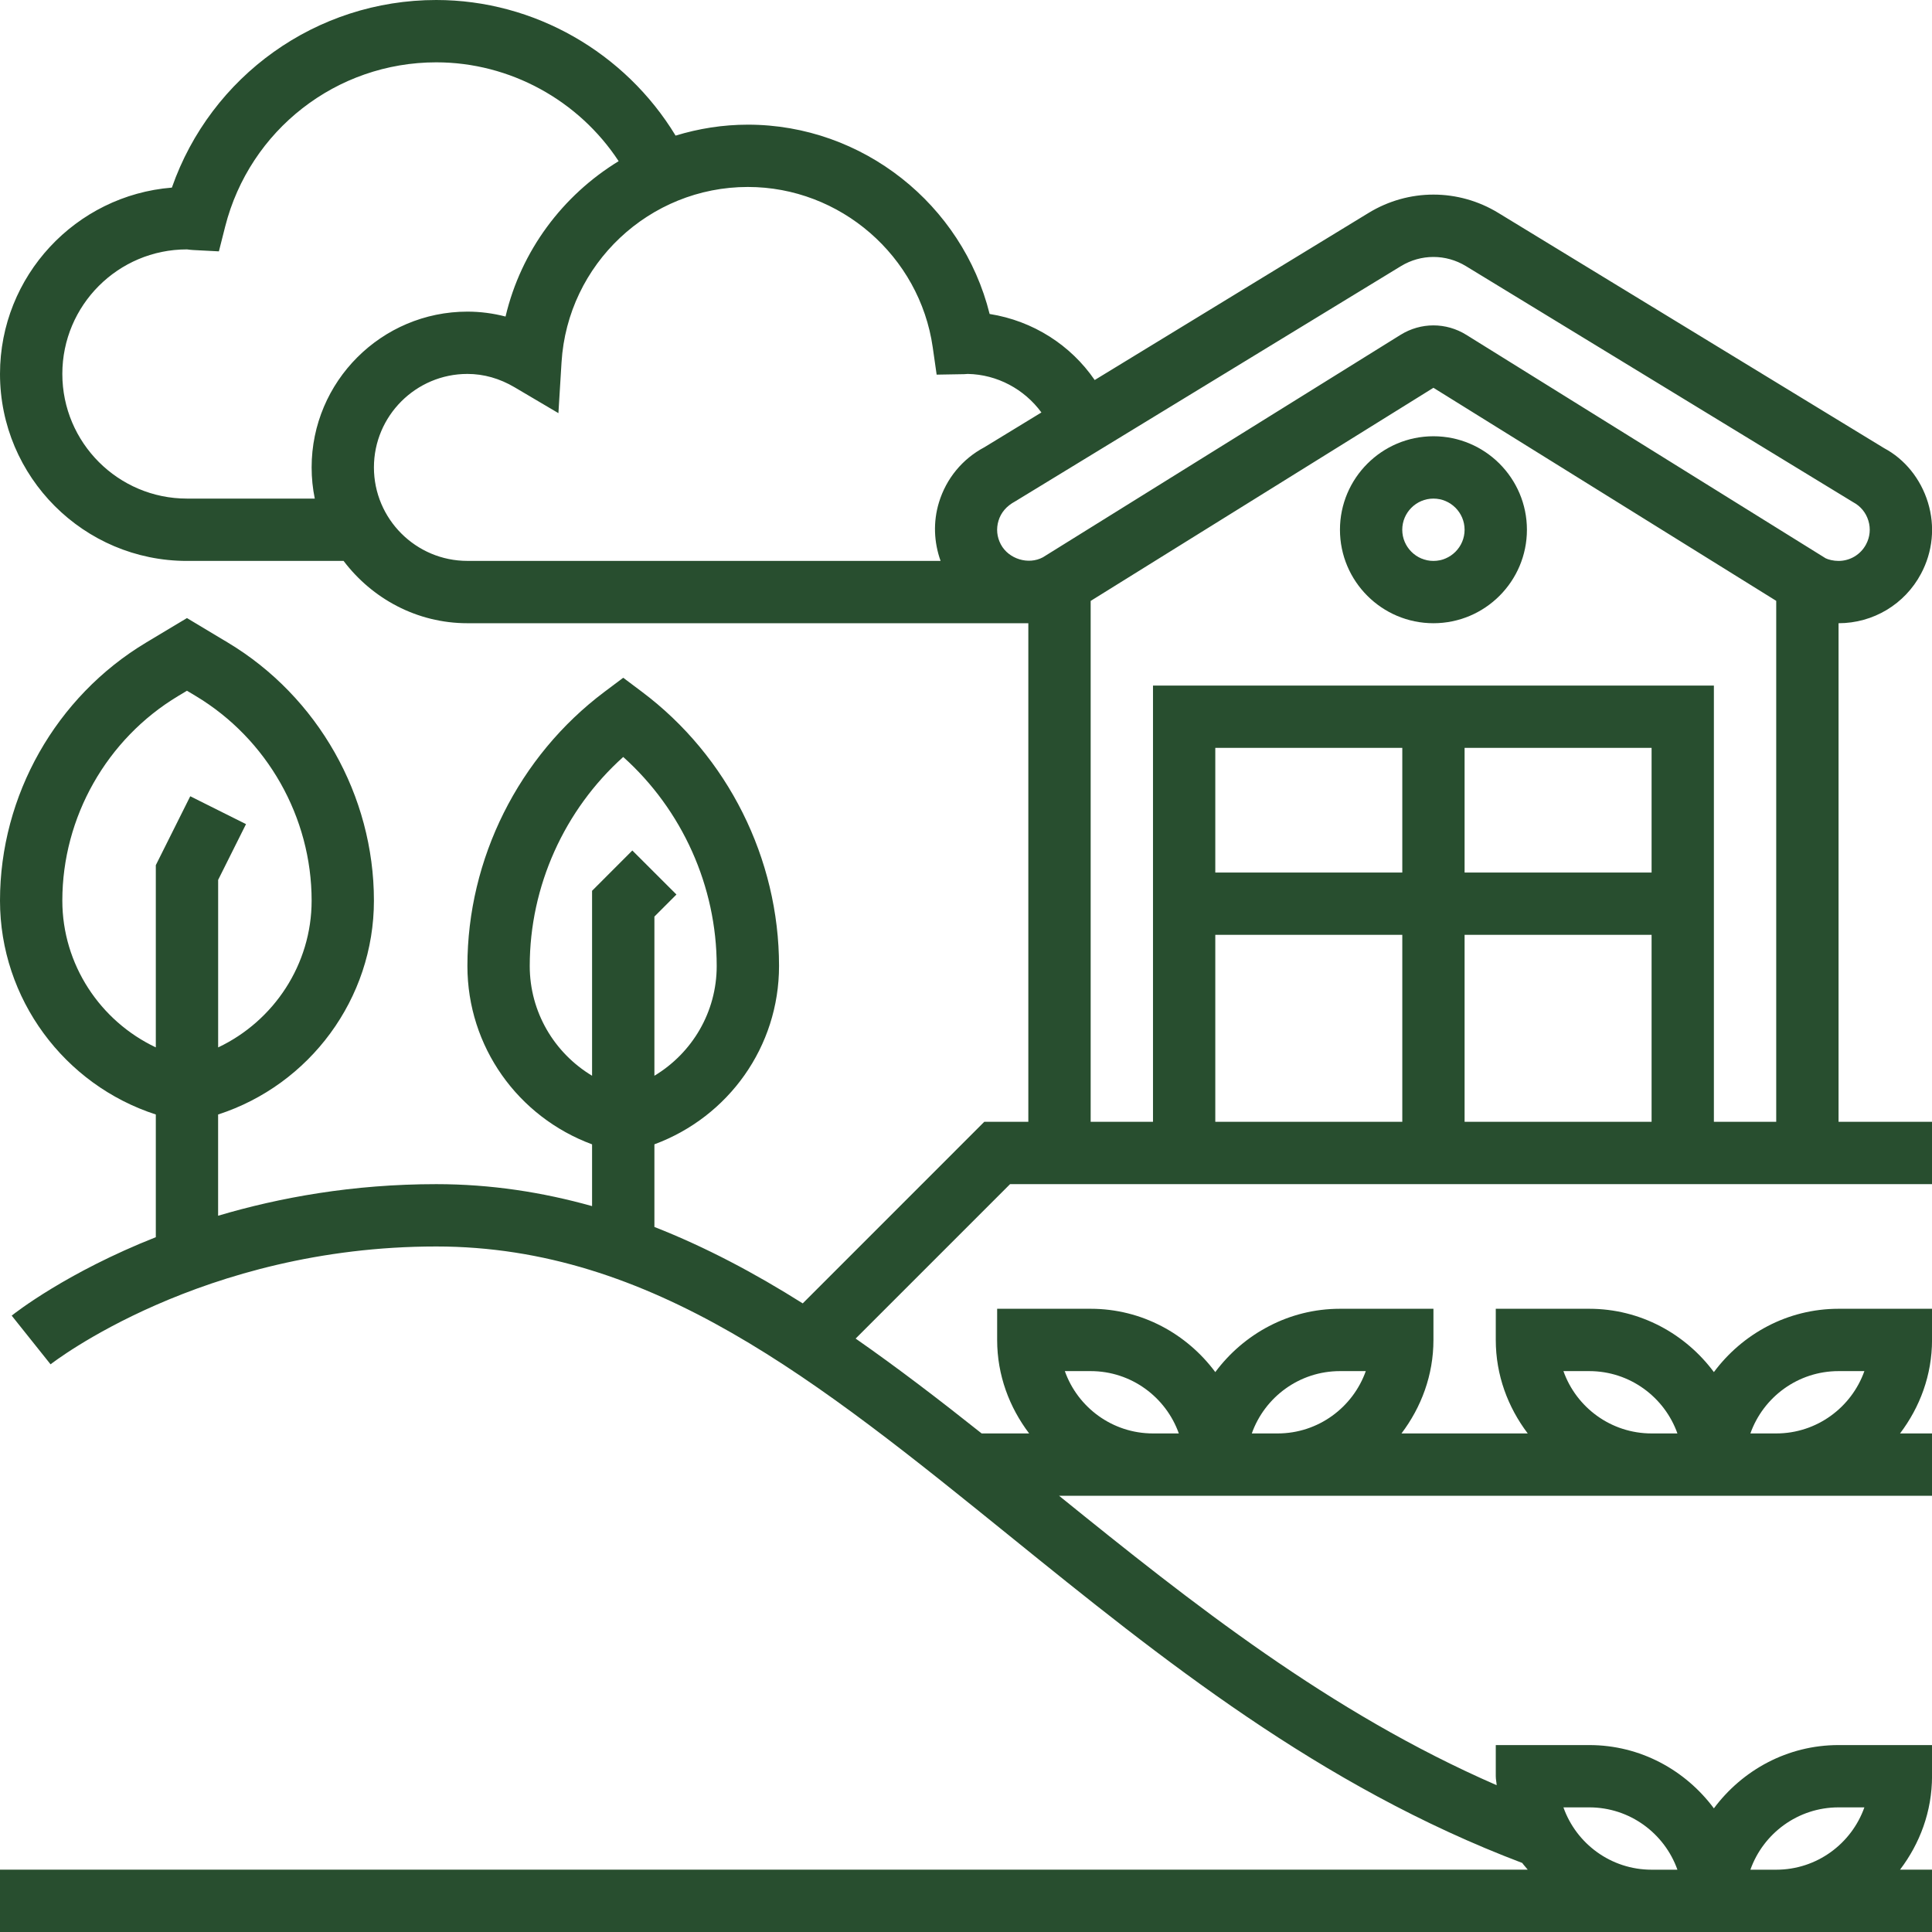 <svg xmlns="http://www.w3.org/2000/svg" fill="none" viewBox="0 0 57 57" height="57" width="57">
<path fill="#284E2F" d="M25.244 39.492L29.8 34.936H57.001V33.097H54.243V18.387C55.265 18.387 56.197 17.828 56.676 16.927C57.023 16.277 57.096 15.532 56.881 14.827C56.666 14.121 56.19 13.542 55.587 13.222L44.206 6.282C43.026 5.561 41.557 5.561 40.377 6.282L32.297 11.212C31.59 10.182 30.481 9.467 29.197 9.263C28.394 6.031 25.45 3.678 22.065 3.678C21.324 3.678 20.61 3.794 19.932 4.001C18.445 1.552 15.766 0 12.871 0C9.332 0 6.222 2.241 5.071 5.535C2.237 5.762 0 8.14 0 11.032C0 14.075 2.474 16.549 5.516 16.549H10.137C10.977 17.658 12.296 18.387 13.79 18.387H30.327C30.332 18.387 30.335 18.388 30.339 18.388V33.097H29.039L23.683 38.454C22.265 37.56 20.815 36.791 19.307 36.199V33.761C21.495 32.951 22.984 30.879 22.984 28.5C22.984 25.334 21.472 22.31 18.939 20.41L18.387 19.996L17.835 20.41C15.303 22.31 13.79 25.334 13.79 28.5C13.79 30.88 15.281 32.953 17.468 33.762V35.584C16.005 35.174 14.484 34.936 12.871 34.936C10.402 34.936 8.242 35.332 6.435 35.868V32.881C9.138 32.006 11.032 29.466 11.032 26.571C11.032 23.471 9.381 20.554 6.722 18.958L5.516 18.235L4.31 18.958C1.651 20.553 0 23.471 0 26.571C0 29.466 1.894 32.006 4.597 32.881V36.501C1.972 37.539 0.455 38.727 0.345 38.815L1.492 40.252C1.536 40.217 5.955 36.775 12.871 36.775C19.235 36.775 24.124 40.733 29.787 45.314C34.277 48.948 38.925 52.694 44.911 54.963C44.959 55.033 45.022 55.093 45.073 55.161H0V57H48.727H49.646H51.485H52.404H57.001V55.161H56.057C56.641 54.392 57.001 53.443 57.001 52.404V51.485H54.243C52.734 51.485 51.404 52.226 50.565 53.352C49.727 52.226 48.397 51.485 46.888 51.485H44.13V52.404C44.13 52.495 44.151 52.58 44.156 52.669C39.224 50.521 35.164 47.299 31.246 44.13H34.016H34.936H36.775H37.694H48.726H49.646H51.484H52.404H57.001V42.291H56.057C56.641 41.52 57.001 40.572 57.001 39.533V38.613H54.243C52.734 38.613 51.404 39.354 50.565 40.481C49.727 39.354 48.396 38.613 46.888 38.613H44.13V39.533C44.13 40.572 44.489 41.52 45.073 42.291H41.348C41.931 41.52 42.291 40.572 42.291 39.533V38.613H39.533C38.024 38.613 36.694 39.354 35.855 40.481C35.017 39.354 33.686 38.613 32.178 38.613H29.419V39.533C29.419 40.572 29.779 41.52 30.363 42.291H28.962C27.725 41.307 26.493 40.363 25.244 39.492ZM48.727 33.097H43.21V27.581H48.727V33.097ZM48.727 25.742H43.21V22.065H48.727V25.742ZM41.372 25.742H35.855V22.065H41.372V25.742ZM35.855 27.581H41.372V33.097H35.855V27.581ZM41.333 7.851C41.629 7.671 41.96 7.581 42.291 7.581C42.622 7.581 42.953 7.671 43.249 7.851L54.677 14.818C54.893 14.933 55.052 15.126 55.123 15.362C55.195 15.596 55.17 15.845 55.054 16.062C54.894 16.362 54.583 16.549 54.242 16.549C54.092 16.549 53.943 16.511 53.862 16.471L43.261 9.879C42.663 9.507 41.919 9.507 41.32 9.879L30.769 16.442C30.342 16.672 29.759 16.495 29.528 16.062C29.411 15.842 29.387 15.6 29.459 15.362C29.531 15.126 29.689 14.933 29.953 14.791L41.333 7.851ZM5.516 14.71C3.488 14.71 1.839 13.06 1.839 11.032C1.839 9.006 3.485 7.358 5.513 7.358H5.518C5.58 7.366 5.641 7.374 5.706 7.377L6.458 7.416L6.643 6.686C7.368 3.832 9.929 1.839 12.871 1.839C15.047 1.839 17.075 2.961 18.252 4.755C16.604 5.762 15.373 7.395 14.915 9.339C14.546 9.243 14.168 9.194 13.791 9.194C11.256 9.194 9.194 11.256 9.194 13.79C9.194 14.105 9.226 14.413 9.287 14.71H5.516V14.71ZM11.032 13.79C11.032 12.27 12.27 11.032 13.79 11.032C14.271 11.032 14.74 11.165 15.182 11.426L16.475 12.189L16.567 10.69C16.745 7.789 19.16 5.516 22.065 5.516C24.79 5.516 27.134 7.551 27.519 10.249L27.634 11.053L28.446 11.039L28.551 11.032C29.422 11.048 30.223 11.484 30.725 12.169L29.043 13.195C28.392 13.54 27.916 14.12 27.701 14.826C27.528 15.398 27.552 15.994 27.75 16.548H13.79C12.27 16.549 11.032 15.311 11.032 13.79ZM32.178 17.729L42.291 11.441L52.404 17.727V33.097H50.565V20.226H34.017V33.097H32.178V17.729H32.178ZM15.629 28.5C15.629 26.149 16.649 23.892 18.387 22.333C20.126 23.892 21.145 26.149 21.145 28.5C21.145 29.858 20.423 31.066 19.307 31.738V27.042L19.957 26.391L18.656 25.092L17.468 26.281V31.738C16.352 31.066 15.629 29.858 15.629 28.5ZM1.839 26.571C1.839 24.112 3.148 21.8 5.256 20.535L5.516 20.379L5.776 20.535C7.885 21.8 9.194 24.112 9.194 26.571C9.194 28.453 8.08 30.123 6.436 30.902V25.959L7.258 24.314L5.613 23.492L4.597 25.525V30.901C2.952 30.123 1.839 28.453 1.839 26.571ZM54.243 53.323H55.005C54.625 54.394 53.603 55.162 52.404 55.162H51.642C52.022 54.092 53.044 53.323 54.243 53.323ZM46.888 53.323C48.087 53.323 49.109 54.092 49.489 55.162H48.727C47.528 55.162 46.505 54.394 46.126 53.323H46.888ZM54.243 40.452H55.005C54.625 41.522 53.603 42.291 52.404 42.291H51.642C52.022 41.221 53.044 40.452 54.243 40.452ZM46.126 40.452H46.888C48.087 40.452 49.109 41.221 49.489 42.291H48.727C47.528 42.291 46.505 41.522 46.126 40.452ZM39.533 40.452H40.295C39.915 41.522 38.893 42.291 37.694 42.291H36.932C37.312 41.221 38.334 40.452 39.533 40.452ZM31.416 40.452H32.178C33.377 40.452 34.399 41.221 34.779 42.291H34.017C32.818 42.291 31.795 41.522 31.416 40.452Z"></path>
<path fill="#284E2F" d="M42.291 18.387C43.812 18.387 45.049 17.15 45.049 15.629C45.049 14.109 43.812 12.871 42.291 12.871C40.77 12.871 39.533 14.109 39.533 15.629C39.533 17.15 40.77 18.387 42.291 18.387ZM42.291 14.71C42.797 14.71 43.21 15.123 43.21 15.629C43.21 16.136 42.797 16.549 42.291 16.549C41.784 16.549 41.371 16.136 41.371 15.629C41.371 15.123 41.784 14.71 42.291 14.71Z"></path>
</svg>
